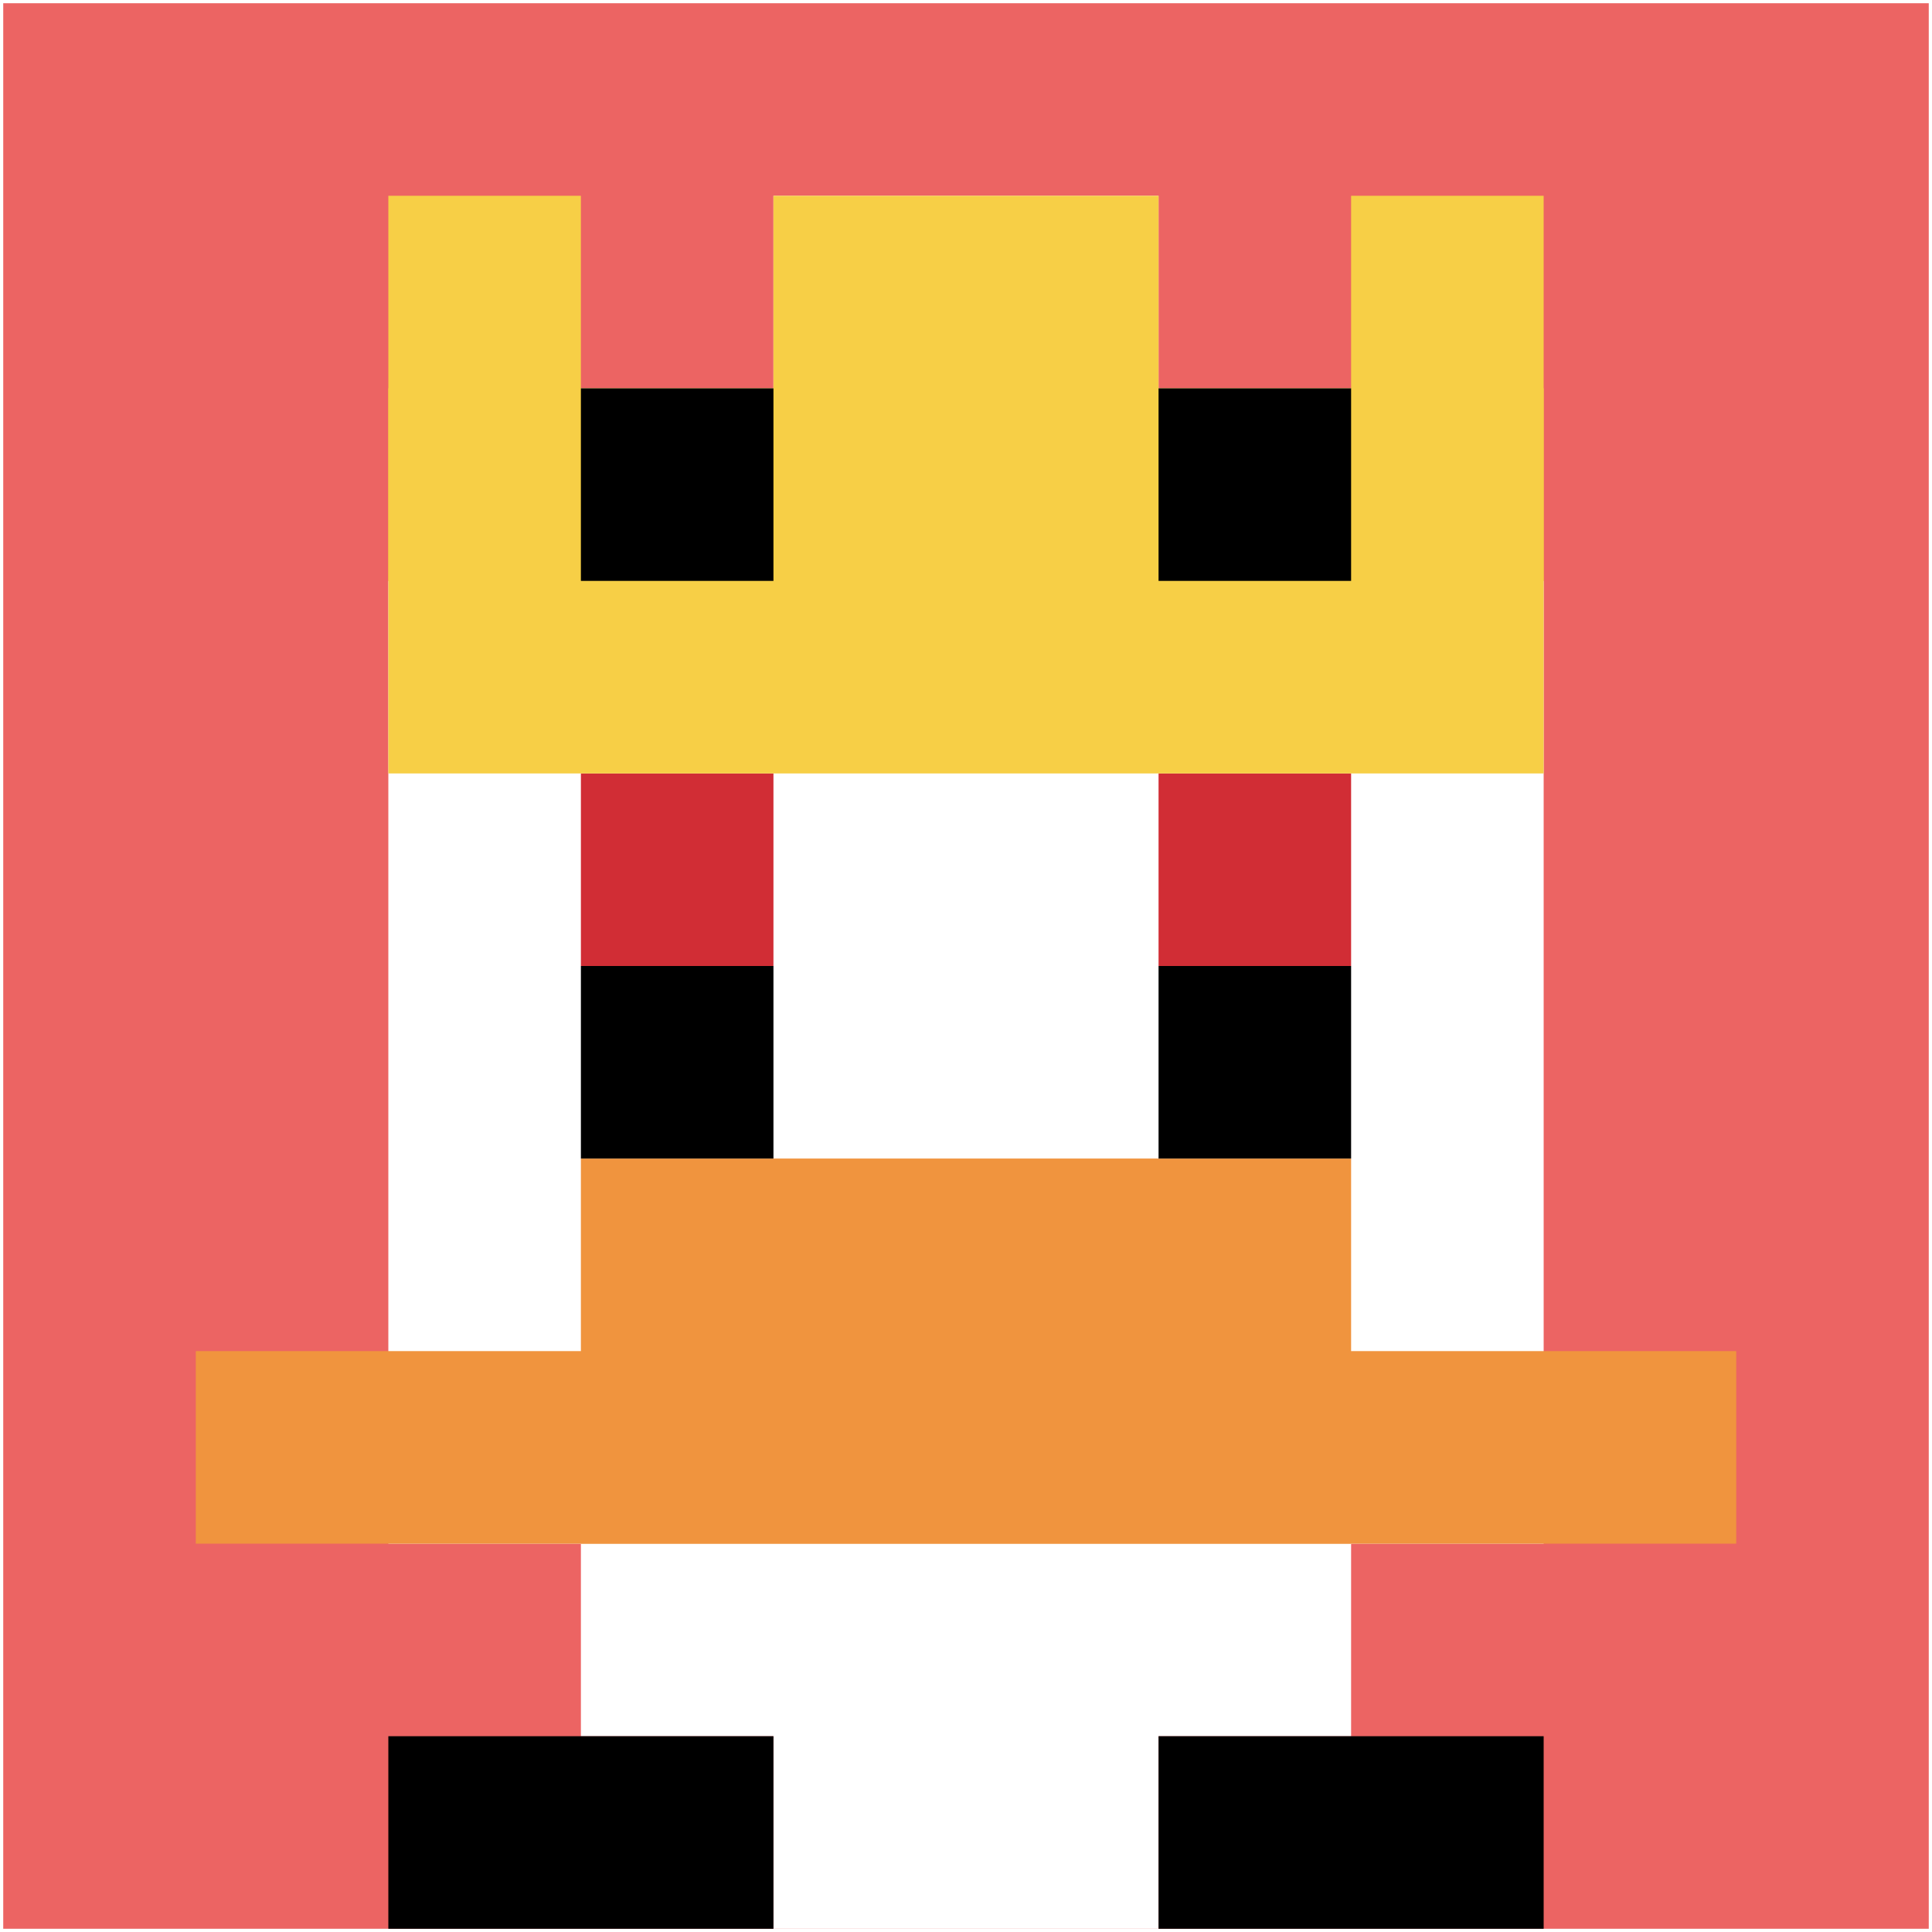 <svg xmlns="http://www.w3.org/2000/svg" version="1.1" width="597" height="597"><title>'goose-pfp-225156' by Dmitri Cherniak</title><desc>seed=225156
backgroundColor=#ffffff
padding=38
innerPadding=1
timeout=900
dimension=1
border=false
Save=function(){return n.handleSave()}
frame=1

Rendered at Wed Oct 04 2023 09:56:15 GMT+0800 (中国标准时间)
Generated in &lt;1ms
</desc><defs></defs><rect width="100%" height="100%" fill="#ffffff"></rect><g><g id="0-0"><rect x="1" y="1" height="595" width="595" fill="#EC6463"></rect><g><rect id="1-1-3-2-4-7" x="179.5" y="120" width="238" height="416.5" fill="#ffffff"></rect><rect id="1-1-2-3-6-5" x="120" y="179.5" width="357" height="297.5" fill="#ffffff"></rect><rect id="1-1-4-8-2-2" x="239" y="477" width="119" height="119" fill="#ffffff"></rect><rect id="1-1-1-7-8-1" x="60.5" y="417.5" width="476" height="59.5" fill="#F0943E"></rect><rect id="1-1-3-6-4-2" x="179.5" y="358" width="238" height="119" fill="#F0943E"></rect><rect id="1-1-3-4-1-1" x="179.5" y="239" width="59.5" height="59.5" fill="#D12D35"></rect><rect id="1-1-6-4-1-1" x="358" y="239" width="59.5" height="59.5" fill="#D12D35"></rect><rect id="1-1-3-5-1-1" x="179.5" y="298.5" width="59.5" height="59.5" fill="#000000"></rect><rect id="1-1-6-5-1-1" x="358" y="298.5" width="59.5" height="59.5" fill="#000000"></rect><rect id="1-1-4-1-2-2" x="239" y="60.5" width="119" height="119" fill="#ffffff"></rect><rect id="1-1-2-1-1-2" x="120" y="60.5" width="59.5" height="119" fill="#F7CF46"></rect><rect id="1-1-4-1-2-2" x="239" y="60.5" width="119" height="119" fill="#F7CF46"></rect><rect id="1-1-7-1-1-2" x="417.5" y="60.5" width="59.5" height="119" fill="#F7CF46"></rect><rect id="1-1-2-2-6-2" x="120" y="120" width="357" height="119" fill="#F7CF46"></rect><rect id="1-1-3-2-1-1" x="179.5" y="120" width="59.5" height="59.5" fill="#000000"></rect><rect id="1-1-6-2-1-1" x="358" y="120" width="59.5" height="59.5" fill="#000000"></rect><rect id="1-1-2-9-2-1" x="120" y="536.5" width="119" height="59.5" fill="#000000"></rect><rect id="1-1-6-9-2-1" x="358" y="536.5" width="119" height="59.5" fill="#000000"></rect></g><rect x="1" y="1" stroke="white" stroke-width="0" height="595" width="595" fill="none"></rect></g></g></svg>